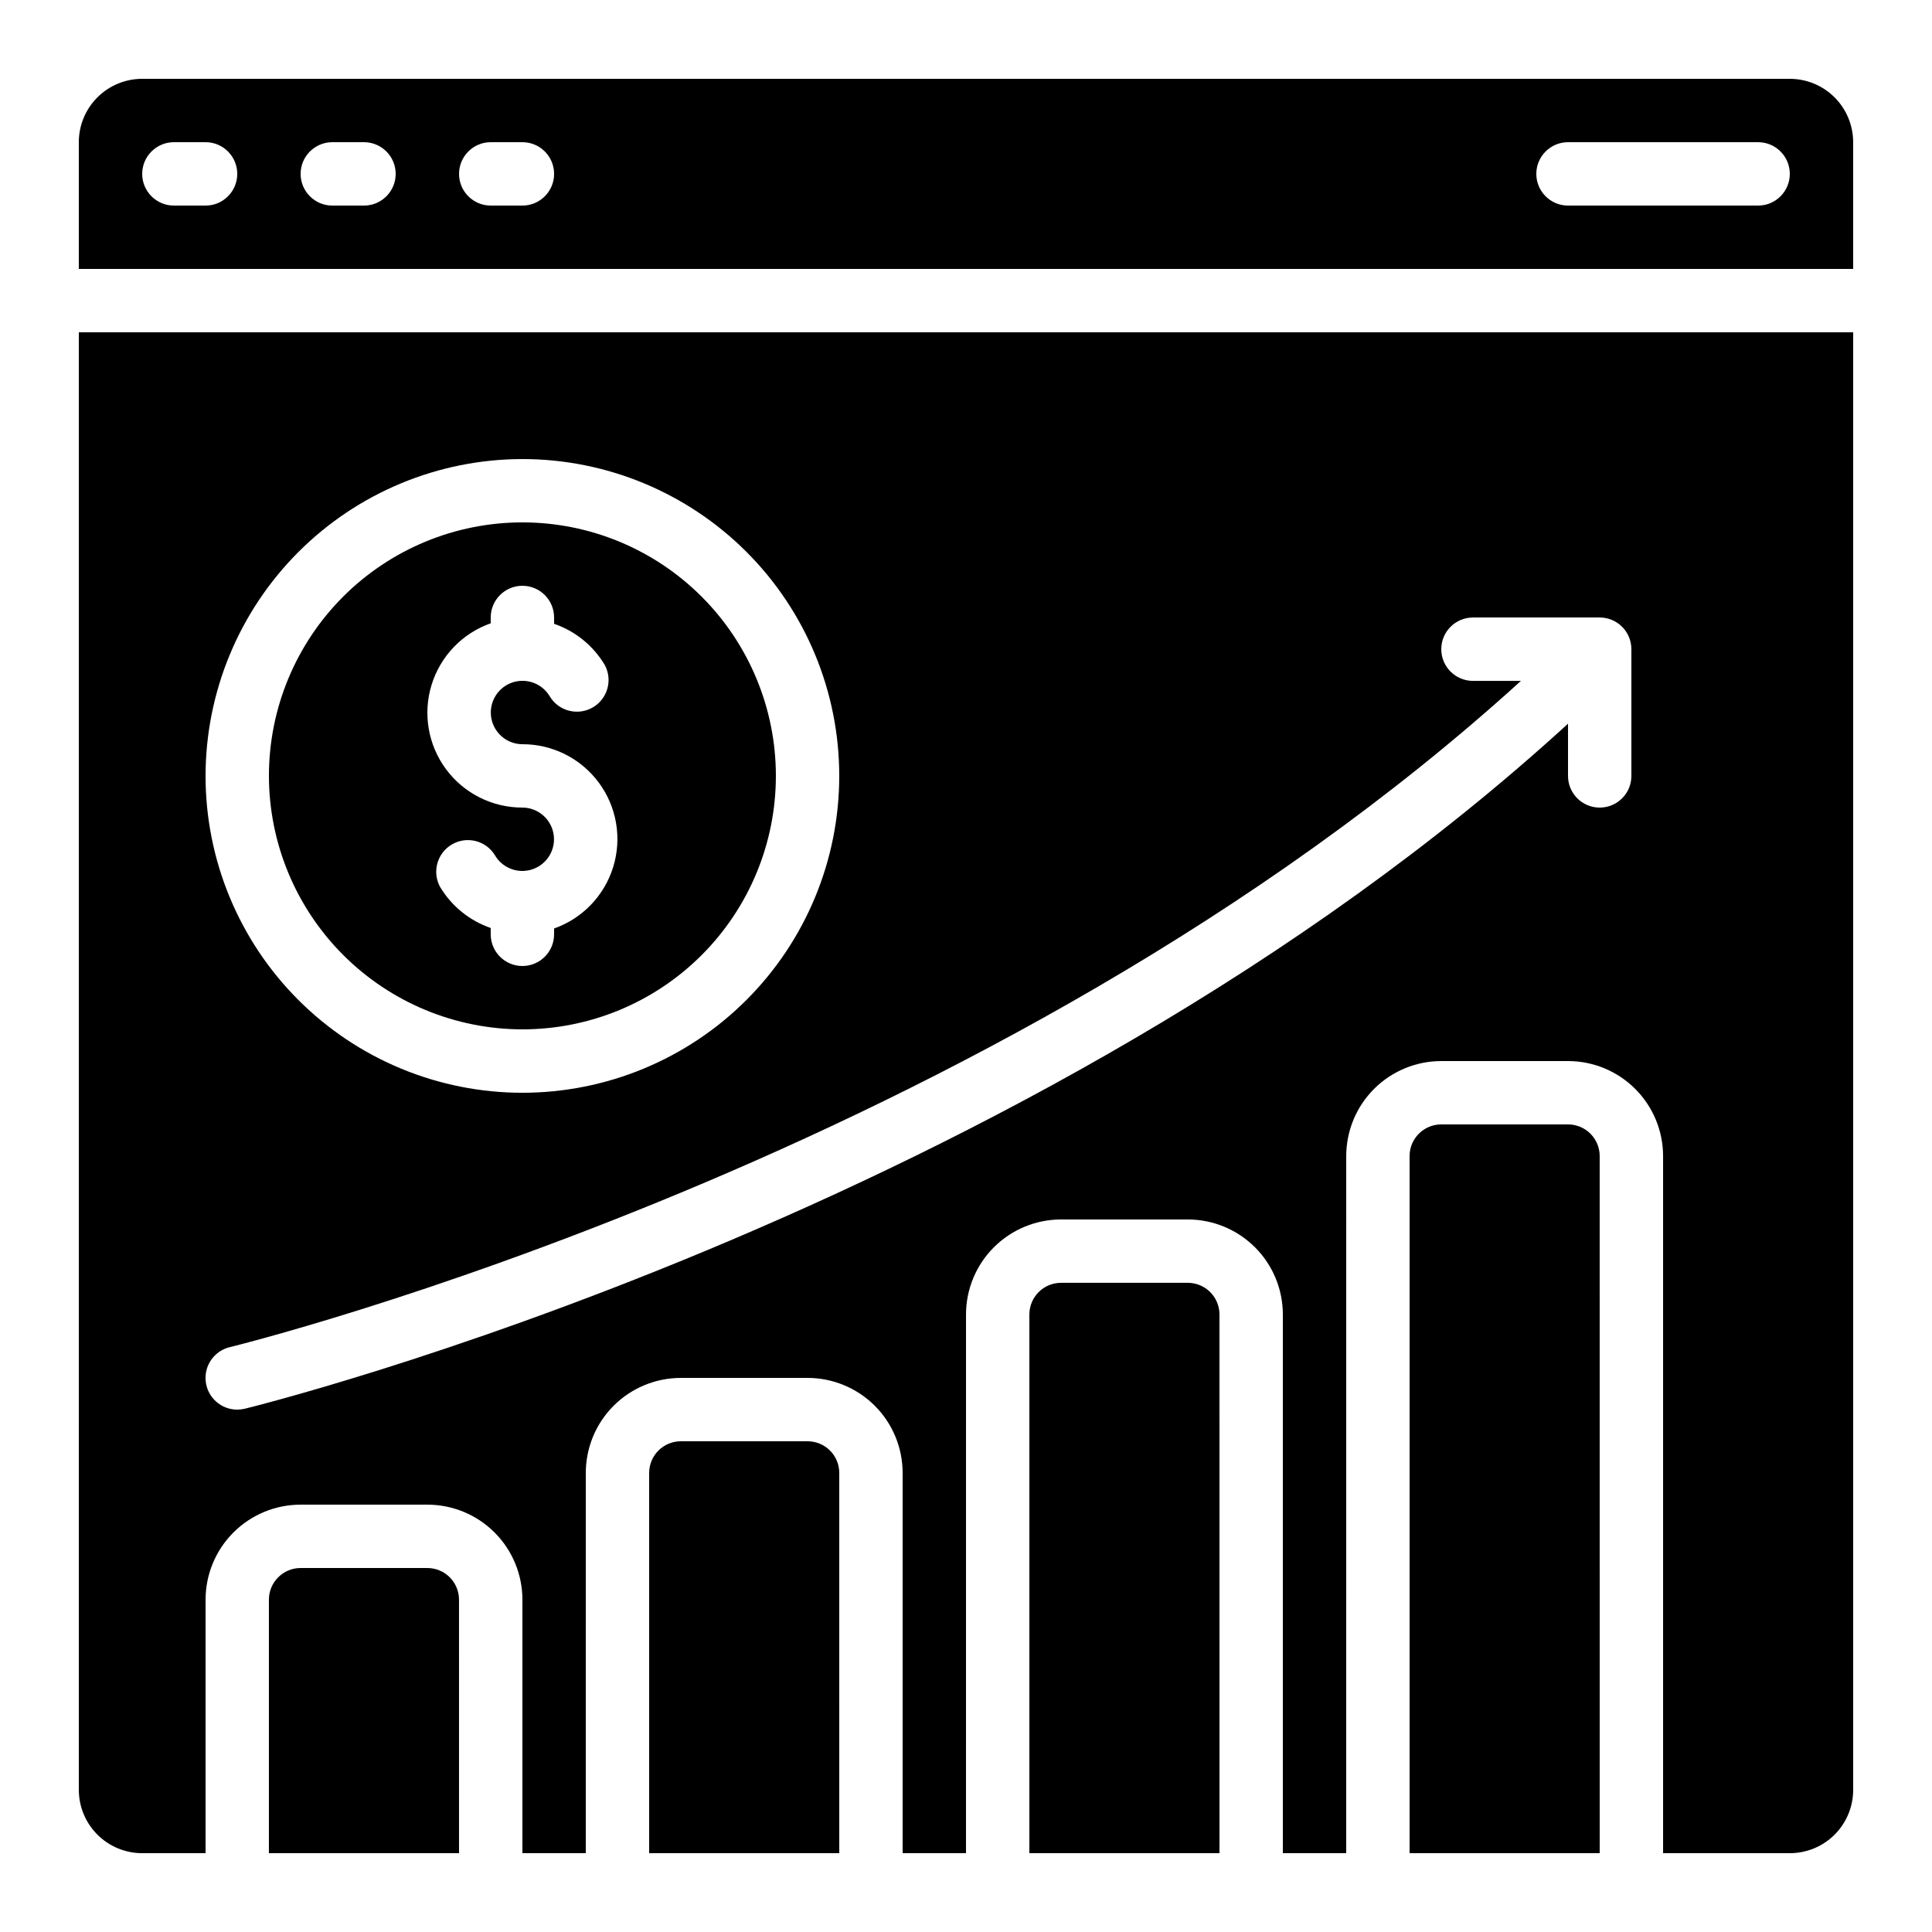<?xml version="1.0" encoding="UTF-8"?>
<!-- Uploaded to: ICON Repo, www.iconrepo.com, Generator: ICON Repo Mixer Tools -->
<svg fill="#000000" width="800px" height="800px" version="1.1" viewBox="144 144 512 512" xmlns="http://www.w3.org/2000/svg">
 <g>
  <path d="m257.25 559.54h-33.59c-4.637 0-8.395 3.758-8.395 8.395v67.176h50.383l-0.004-67.176c0-2.227-0.883-4.359-2.457-5.938-1.578-1.574-3.711-2.457-5.938-2.457z"/>
  <path d="m282.44 416.79c17.816 0 34.902-7.078 47.5-19.676 12.598-12.598 19.676-29.684 19.676-47.5 0-17.816-7.078-34.902-19.676-47.5-12.598-12.598-29.684-19.676-47.5-19.676-17.812 0-34.898 7.078-47.5 19.676-12.598 12.598-19.672 29.684-19.672 47.5 0.02 17.809 7.102 34.883 19.695 47.477s29.668 19.68 47.477 19.699zm-8.395-107.61v-1.547c0-4.637 3.758-8.395 8.395-8.395 4.641 0 8.398 3.758 8.398 8.395v1.68c5.629 1.934 10.391 5.801 13.434 10.918 2.152 3.996 0.738 8.977-3.191 11.25-3.93 2.269-8.953 1.004-11.344-2.856-1.496-2.594-4.266-4.195-7.266-4.199-2.996 0-5.769 1.594-7.269 4.188-1.504 2.594-1.508 5.793-0.016 8.395 1.492 2.598 4.258 4.203 7.254 4.215 7.981-0.016 15.492 3.758 20.242 10.168s6.172 14.691 3.836 22.32c-2.336 7.629-8.156 13.695-15.68 16.348v1.543c0 4.637-3.758 8.398-8.398 8.398-4.637 0-8.395-3.762-8.395-8.398v-1.68c-5.629-1.934-10.391-5.801-13.438-10.914-2.148-4-0.734-8.98 3.195-11.25 3.93-2.273 8.953-1.008 11.34 2.852 1.5 2.598 4.269 4.195 7.266 4.199 3 0 5.769-1.594 7.273-4.188s1.508-5.793 0.016-8.391c-1.492-2.602-4.258-4.207-7.258-4.215-7.977 0.016-15.488-3.762-20.238-10.168-4.75-6.41-6.176-14.695-3.836-22.324 2.336-7.629 8.152-13.695 15.68-16.344z"/>
  <path d="m164.89 618.32c0 4.453 1.77 8.727 4.918 11.875 3.152 3.148 7.422 4.918 11.875 4.918h16.797v-67.176c0-6.68 2.652-13.086 7.375-17.812 4.727-4.723 11.133-7.375 17.812-7.375h33.59c6.68 0 13.086 2.652 17.812 7.375 4.723 4.727 7.375 11.133 7.375 17.812v67.176h16.793l0.004-100.76c0-6.68 2.652-13.09 7.375-17.812 4.727-4.723 11.133-7.379 17.812-7.379h33.59c6.68 0 13.086 2.656 17.812 7.379 4.723 4.723 7.375 11.133 7.375 17.812v100.76h16.793l0.004-142.75c0-6.68 2.652-13.09 7.375-17.812 4.727-4.723 11.133-7.379 17.812-7.379h33.59c6.68 0 13.086 2.656 17.812 7.379 4.723 4.723 7.375 11.133 7.375 17.812v142.75h16.793l0.004-184.73c0-6.68 2.652-13.086 7.375-17.812 4.727-4.723 11.133-7.379 17.812-7.379h33.59c6.68 0 13.086 2.656 17.812 7.379 4.723 4.727 7.379 11.133 7.379 17.812v184.73h33.586c4.453 0 8.727-1.77 11.875-4.918 3.148-3.148 4.918-7.422 4.918-11.875v-386.25h-470.22zm369.46-310.68h33.586c2.227 0 4.363 0.887 5.938 2.461 1.574 1.574 2.461 3.711 2.461 5.938v33.586c0 4.637-3.758 8.398-8.398 8.398-4.637 0-8.395-3.762-8.395-8.398v-13.836c-142.59 130.39-348.61 181.04-350.71 181.55-0.641 0.148-1.297 0.223-1.957 0.227-4.262 0.004-7.852-3.184-8.348-7.418-0.5-4.231 2.254-8.164 6.398-9.148 2.035-0.488 202.89-49.93 342.14-176.56h-12.711c-4.637 0-8.398-3.758-8.398-8.395s3.762-8.398 8.398-8.398zm-251.91-41.984c22.27 0 43.629 8.848 59.375 24.594 15.75 15.746 24.594 37.105 24.594 59.375 0 22.27-8.844 43.629-24.594 59.375-15.746 15.746-37.105 24.594-59.375 24.594-22.27 0-43.625-8.848-59.371-24.594-15.75-15.746-24.594-37.105-24.594-59.375 0.023-22.262 8.879-43.605 24.617-59.348 15.742-15.742 37.086-24.598 59.348-24.621z"/>
  <path d="m559.54 441.98h-33.59c-4.637 0-8.395 3.758-8.395 8.395v184.73h50.383l-0.004-184.73c0-2.227-0.883-4.363-2.457-5.938-1.574-1.574-3.711-2.457-5.938-2.457z"/>
  <path d="m458.78 483.96h-33.59c-4.637 0-8.395 3.762-8.395 8.398v142.75h50.383l-0.004-142.75c0-2.227-0.883-4.363-2.457-5.938-1.574-1.574-3.711-2.461-5.938-2.461z"/>
  <path d="m358.02 525.95h-33.59c-4.637 0-8.395 3.762-8.395 8.398v100.76h50.383l-0.004-100.76c0-2.227-0.883-4.363-2.457-5.938-1.574-1.574-3.711-2.461-5.938-2.461z"/>
  <path d="m618.32 164.89h-436.64c-4.453 0-8.723 1.77-11.875 4.918-3.148 3.152-4.918 7.422-4.918 11.875v33.59h470.22v-33.59c0-4.453-1.77-8.723-4.918-11.875-3.148-3.148-7.422-4.918-11.875-4.918zm-419.84 33.59h-8.398c-4.637 0-8.398-3.762-8.398-8.398s3.762-8.398 8.398-8.398h8.398c4.637 0 8.395 3.762 8.395 8.398s-3.758 8.398-8.395 8.398zm41.984 0h-8.398c-4.637 0-8.398-3.762-8.398-8.398s3.762-8.398 8.398-8.398h8.398-0.004c4.641 0 8.398 3.762 8.398 8.398s-3.758 8.398-8.398 8.398zm41.984 0h-8.398c-4.637 0-8.398-3.762-8.398-8.398s3.762-8.398 8.398-8.398h8.398-0.004c4.641 0 8.398 3.762 8.398 8.398s-3.758 8.398-8.398 8.398zm327.47 0h-50.379c-4.637 0-8.398-3.762-8.398-8.398s3.762-8.398 8.398-8.398h50.383-0.004c4.637 0 8.398 3.762 8.398 8.398s-3.762 8.398-8.398 8.398z"/>
 </g>
</svg>